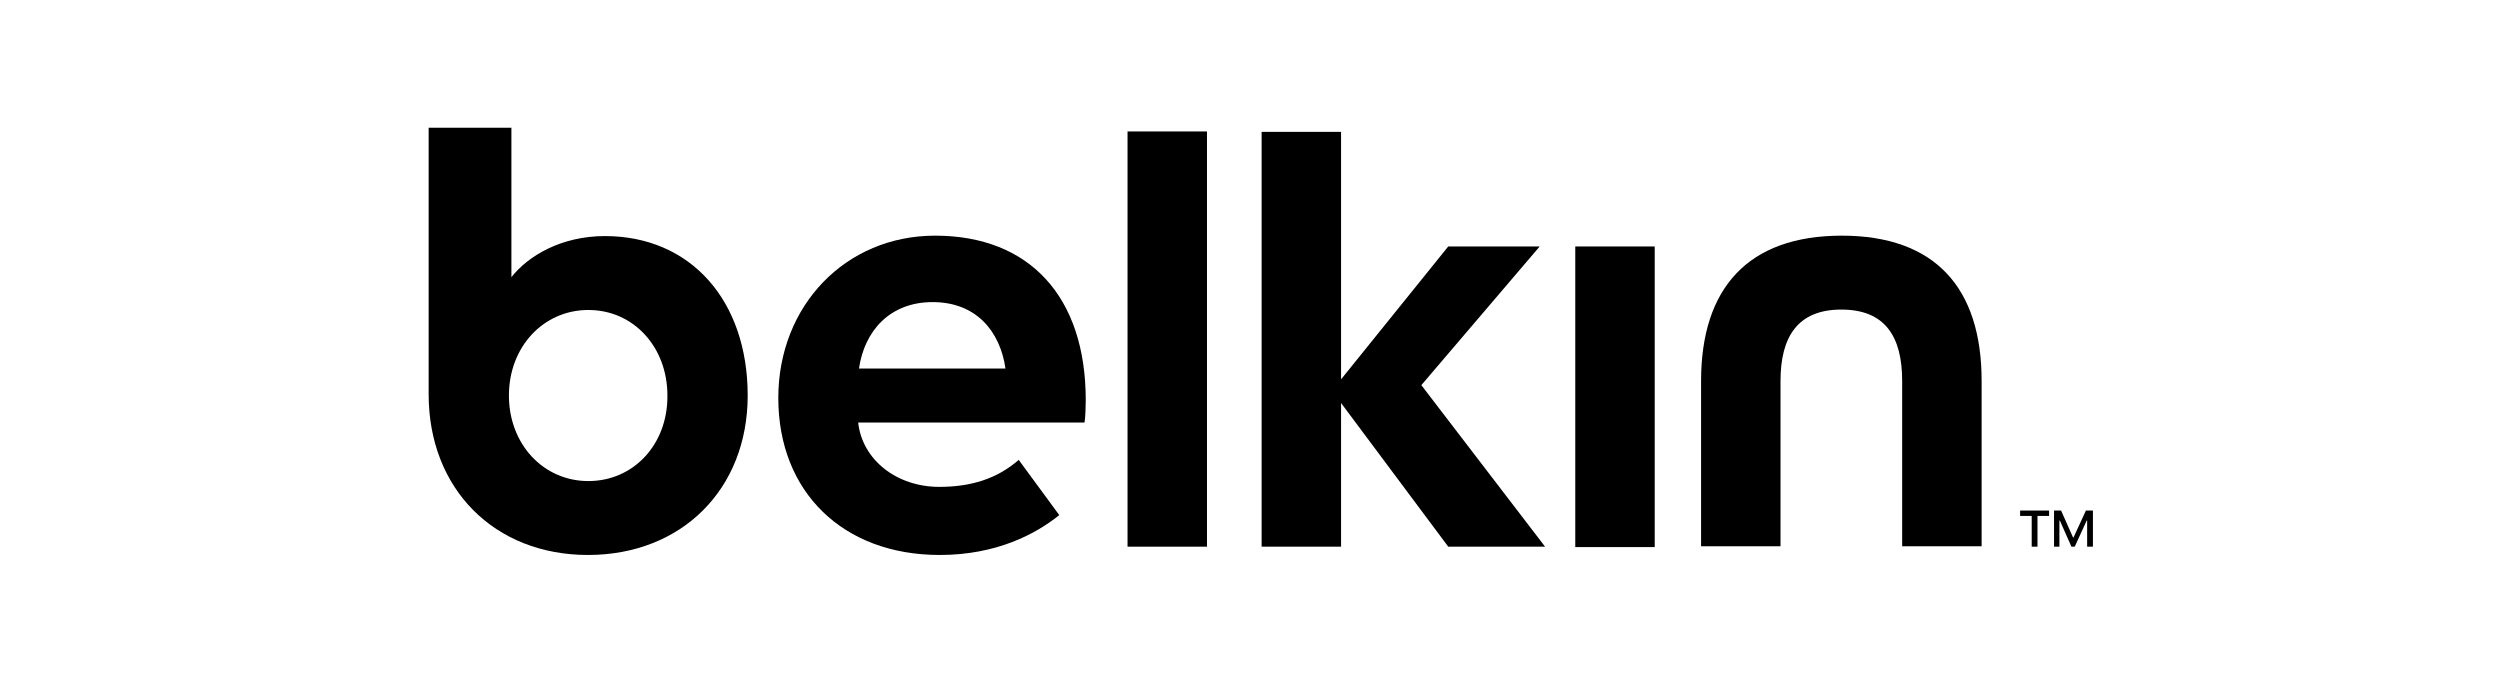 <svg xmlns="http://www.w3.org/2000/svg" fill="none" viewBox="0 0 174 48" height="48" width="174">
<g id="Belkin 1">
<g id="Group 2">
<path fill="black" d="M137.921 26.517V38.019H132.391V26.517C132.391 23.396 131.182 21.546 128.158 21.546C125.134 21.546 123.924 23.425 123.924 26.517V38.019H118.395V26.517C118.395 20.073 121.649 16.402 128.187 16.402C134.667 16.402 137.921 20.015 137.921 26.517Z" id="Vector"></path>
<path fill="black" d="M84.006 9.149H78.477V38.048H84.006V9.149Z" id="Vector_2"></path>
<path fill="black" d="M107.162 17.154H100.797L93.338 26.402V9.178H87.809V38.048H93.338V28.049L100.797 38.048H107.537L98.925 26.806L107.162 17.154Z" id="Vector_3"></path>
<path fill="black" d="M115.168 17.154H109.639V38.077H115.168V17.154Z" id="Vector_4"></path>
<path fill="black" d="M142.616 35.909H141.809V38.048H141.406V35.909H140.6V35.534H142.616V35.909Z" id="Vector_5"></path>
<path fill="black" d="M145.668 35.534H145.179L144.315 37.412H144.286L143.451 35.534H142.961V38.048H143.335V36.227H143.364L144.171 38.048H144.401L145.236 36.227H145.265V38.048H145.668V35.534Z" id="Vector_6"></path>
<path fill="black" d="M42.103 16.431C39.05 16.431 36.746 17.819 35.594 19.292V8.889H29.834V27.442C29.834 34.031 34.413 38.626 40.922 38.626C47.431 38.626 52.039 34.06 52.039 27.529C52.039 20.911 48.064 16.431 42.103 16.431ZM40.951 33.482C37.812 33.482 35.421 30.91 35.421 27.529C35.421 24.147 37.812 21.575 40.951 21.575C44.09 21.575 46.452 24.147 46.452 27.529C46.48 30.939 44.09 33.482 40.951 33.482Z" id="Vector_7"></path>
<path fill="black" d="M75.568 27.846C75.568 20.651 71.651 16.402 65.085 16.402C58.864 16.402 54.17 21.257 54.17 27.702C54.17 34.233 58.663 38.626 65.402 38.626C69.376 38.626 72.112 37.152 73.725 35.851L70.903 32.008C69.376 33.337 67.562 33.886 65.373 33.886C62.407 33.886 60.016 32.008 59.728 29.407H75.482C75.54 29.118 75.568 28.309 75.568 27.846ZM59.786 25.65C60.16 23.049 61.917 21.026 64.912 21.026C67.936 21.026 69.607 23.049 69.981 25.65H59.786Z" id="Vector_8"></path>
</g>
</g>
</svg>
